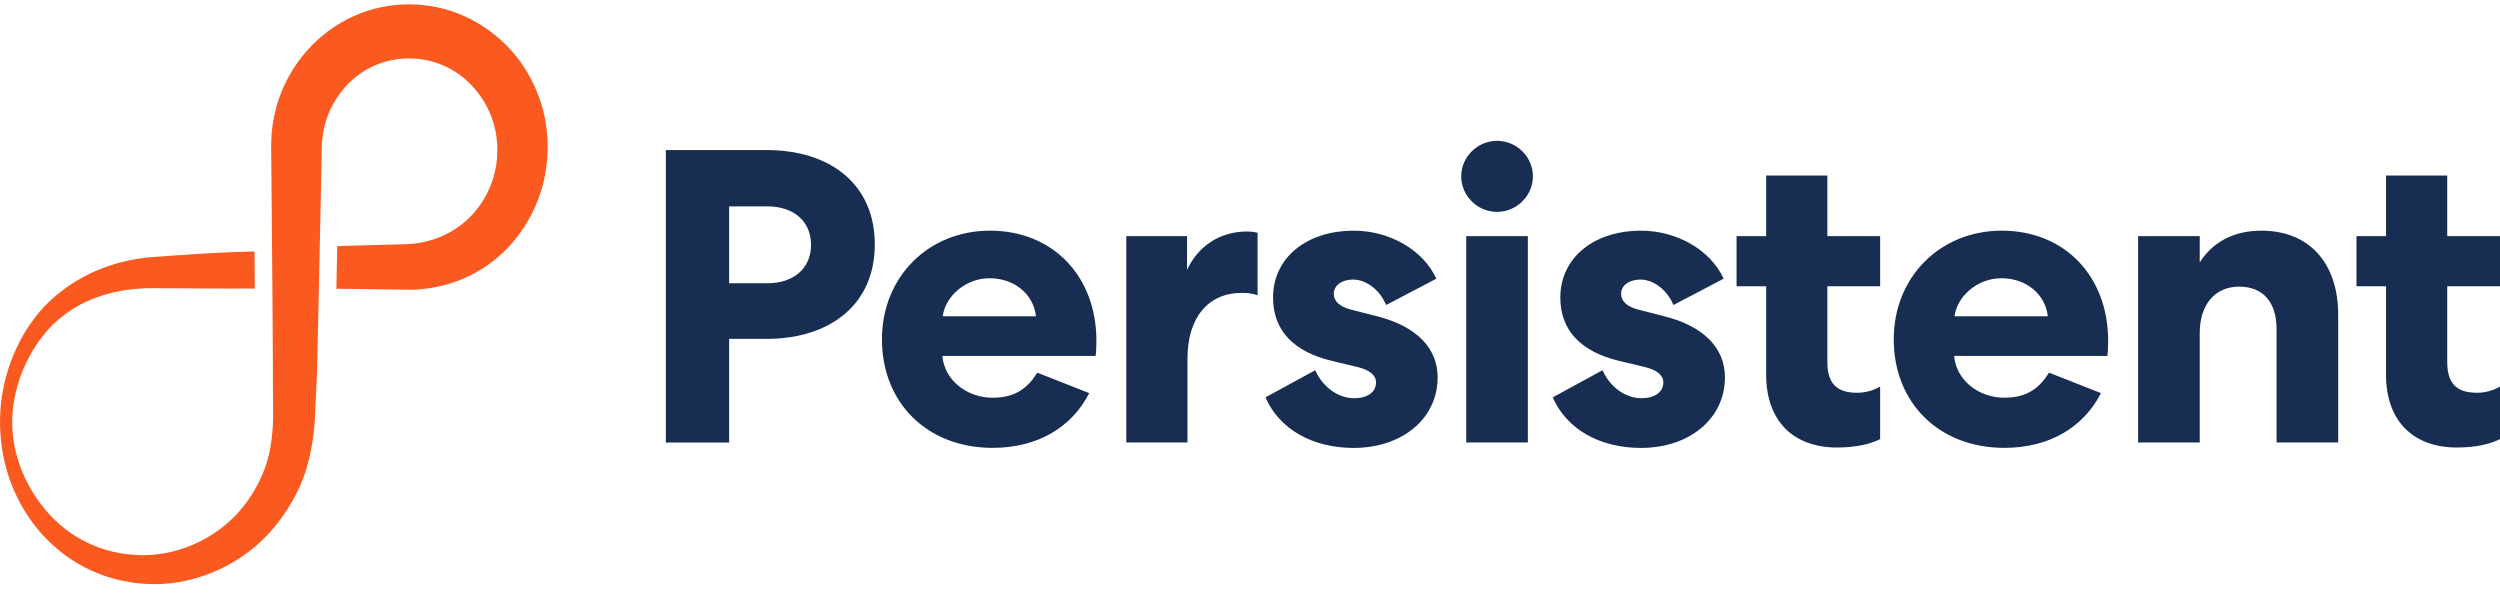 <svg width="125" height="30" viewBox="0 0 125 30" fill="none" xmlns="http://www.w3.org/2000/svg">
<g clip-path="url(#clip0_25459_18008)">
<path fill-rule="evenodd" clip-rule="evenodd" d="M67.68 11.533C69.474 11.533 71.162 12.494 71.817 13.935L69.306 15.251C68.988 14.478 68.293 13.978 67.66 13.978C67.09 13.978 66.69 14.27 66.69 14.689C66.69 15.065 66.985 15.335 67.555 15.481L68.863 15.816C70.826 16.316 71.882 17.404 71.882 18.866C71.882 20.934 70.109 22.396 67.683 22.396C65.615 22.396 63.969 21.457 63.272 19.869L65.762 18.511C66.142 19.368 66.923 19.911 67.703 19.911C68.358 19.911 68.801 19.619 68.801 19.118C68.801 18.764 68.483 18.491 67.85 18.345L66.628 18.053C64.664 17.592 63.652 16.507 63.652 14.877C63.652 12.912 65.297 11.535 67.683 11.535L67.68 11.533ZM82.045 11.533C83.838 11.533 85.526 12.494 86.182 13.935L83.671 15.251C83.353 14.478 82.658 13.978 82.025 13.978C81.455 13.978 81.055 14.27 81.055 14.689C81.055 15.065 81.35 15.335 81.92 15.481L83.228 15.816C85.191 16.316 86.247 17.404 86.247 18.866C86.247 20.934 84.474 22.396 82.048 22.396C79.98 22.396 78.334 21.457 77.636 19.869L80.127 18.511C80.507 19.368 81.288 19.911 82.068 19.911C82.723 19.911 83.166 19.619 83.166 19.118C83.166 18.764 82.848 18.491 82.215 18.345L80.993 18.053C79.029 17.592 78.016 16.507 78.016 14.877C78.016 12.912 79.662 11.535 82.048 11.535L82.045 11.533ZM49.502 11.533C52.645 11.533 54.821 13.809 54.821 17.047C54.821 17.401 54.801 17.674 54.779 17.798H47.118C47.224 19.009 48.341 19.886 49.629 19.886C50.77 19.886 51.38 19.405 51.865 18.633L54.461 19.656C53.596 21.348 51.908 22.393 49.627 22.393C46.376 22.393 44.097 20.159 44.097 16.963C44.097 13.851 46.418 11.533 49.499 11.533H49.502ZM100.091 11.533C103.235 11.533 105.408 13.809 105.408 17.047C105.408 17.401 105.388 17.674 105.366 17.798H97.706C97.811 19.009 98.931 19.886 100.217 19.886C101.357 19.886 101.967 19.405 102.452 18.633L105.048 19.656C104.183 21.348 102.495 22.393 100.217 22.393C96.965 22.393 94.687 20.159 94.687 16.963C94.687 13.851 97.008 11.533 100.089 11.533H100.091ZM91.368 8.775V11.805H94.007V14.312H91.368V18.093C91.368 19.2 91.854 19.638 92.867 19.638C93.247 19.638 93.669 19.534 94.007 19.326V21.957C93.542 22.188 92.847 22.376 91.854 22.376C89.658 22.376 88.308 21.038 88.308 18.742V14.312H86.829V11.805H88.308V8.775H91.368ZM122.362 8.775V11.805H125V14.312H122.362V18.093C122.362 19.2 122.847 19.638 123.86 19.638C124.24 19.638 124.662 19.534 125 19.326V21.957C124.535 22.188 123.84 22.376 122.847 22.376C120.651 22.376 119.301 21.038 119.301 18.742V14.312H117.823V11.805H119.301V8.775H122.362ZM38.316 7.502C41.524 7.502 43.74 9.214 43.74 12.224C43.74 15.211 41.524 16.945 38.316 16.945H36.457V22.126H33.291V7.504H38.316V7.502ZM62.351 11.575C62.584 11.575 62.816 11.617 62.879 11.636V14.77C62.709 14.686 62.414 14.644 62.099 14.644C60.391 14.644 59.375 15.898 59.375 17.924V22.123H56.314V11.805H59.353V13.497C59.9 12.305 60.998 11.575 62.349 11.575H62.351ZM76.393 11.805V22.123H73.312V11.805H76.393ZM113.068 11.533C115.454 11.533 116.91 13.14 116.91 15.751V22.123H113.829V16.462C113.829 15.105 113.153 14.332 111.951 14.332C110.768 14.332 109.987 15.209 109.987 16.651V22.123H106.906V11.805H109.987V13.12C110.62 12.117 111.675 11.533 113.068 11.533ZM49.479 13.913C48.256 13.913 47.264 14.832 47.136 15.813H51.8C51.672 14.706 50.725 13.913 49.479 13.913ZM100.069 13.913C98.846 13.913 97.853 14.832 97.726 15.813H102.39C102.262 14.706 101.314 13.913 100.069 13.913ZM38.378 10.321H36.457V14.163H38.378C39.643 14.163 40.551 13.452 40.551 12.241C40.551 11.03 39.643 10.319 38.378 10.319V10.321ZM74.853 7.041C75.846 7.041 76.646 7.856 76.646 8.817C76.646 9.778 75.843 10.594 74.853 10.594C73.86 10.594 73.06 9.778 73.06 8.817C73.06 7.856 73.863 7.041 74.853 7.041Z" fill="#172E52"/>
<path fill-rule="evenodd" clip-rule="evenodd" d="M27.009 5.032C26.699 4.098 26.202 3.226 25.546 2.505C24.894 1.784 24.098 1.202 23.223 0.811C21.473 0.016 19.414 0.023 17.681 0.808C15.943 1.584 14.57 3.12 13.947 4.933C13.792 5.387 13.682 5.855 13.62 6.33C13.555 6.801 13.555 7.299 13.562 7.74L13.587 10.455L13.63 15.888L13.645 18.603C13.645 19.056 13.642 19.51 13.65 19.961C13.65 20.186 13.66 20.417 13.66 20.637C13.662 20.855 13.647 21.073 13.642 21.291C13.615 21.727 13.565 22.166 13.475 22.599C13.385 23.033 13.242 23.456 13.06 23.86C12.692 24.67 12.174 25.418 11.519 26.025C10.206 27.232 8.411 27.888 6.647 27.737C5.761 27.676 4.899 27.427 4.119 27.006C3.336 26.588 2.649 25.991 2.101 25.282C1.826 24.93 1.583 24.549 1.376 24.15C1.168 23.751 0.993 23.335 0.873 22.901C0.61 22.039 0.55 21.123 0.67 20.248C0.735 19.81 0.838 19.379 0.973 18.962C1.116 18.549 1.291 18.15 1.493 17.776C1.696 17.402 1.933 17.055 2.193 16.735C2.444 16.416 2.731 16.128 3.049 15.876C4.277 14.855 5.905 14.416 7.57 14.409C9.293 14.412 11.016 14.439 12.739 14.426L12.727 12.571C11.011 12.608 9.296 12.727 7.58 12.856C6.625 12.928 5.68 13.165 4.792 13.544C4.347 13.73 3.924 13.97 3.524 14.233C3.126 14.501 2.746 14.796 2.408 15.132C2.066 15.462 1.763 15.834 1.496 16.225C1.224 16.614 0.992 17.028 0.8 17.461C0.403 18.323 0.148 19.245 0.045 20.201C-0.05 21.167 0.01 22.156 0.233 23.114C0.458 24.073 0.858 25.002 1.423 25.842C1.988 26.679 2.726 27.43 3.606 28.002C4.487 28.575 5.505 28.959 6.55 29.115C6.68 29.139 6.81 29.152 6.943 29.164C7.073 29.179 7.205 29.191 7.343 29.196C7.48 29.204 7.615 29.209 7.75 29.206C7.888 29.206 8.023 29.204 8.16 29.194C8.706 29.164 9.248 29.07 9.773 28.916C10.299 28.765 10.811 28.562 11.302 28.307C11.792 28.054 12.252 27.74 12.687 27.39C13.545 26.677 14.25 25.77 14.775 24.762C14.843 24.638 14.905 24.509 14.963 24.378C15.023 24.249 15.078 24.118 15.128 23.984C15.235 23.721 15.323 23.449 15.395 23.174C15.546 22.624 15.638 22.062 15.7 21.502C15.723 21.222 15.751 20.939 15.758 20.659L15.773 20.295L15.79 19.956L15.853 18.598L15.913 15.883L16.028 10.45L16.083 7.735L16.088 7.396V7.314L16.093 7.257L16.098 7.143C16.108 6.992 16.126 6.843 16.148 6.694C16.198 6.4 16.266 6.107 16.371 5.83C16.576 5.27 16.896 4.76 17.288 4.319C17.686 3.88 18.174 3.523 18.709 3.286C19.244 3.048 19.827 2.926 20.42 2.924C21.012 2.914 21.6 3.03 22.148 3.266C22.695 3.501 23.201 3.855 23.618 4.304C24.033 4.755 24.369 5.285 24.581 5.87C24.796 6.452 24.894 7.091 24.861 7.73C24.834 8.367 24.679 8.996 24.398 9.578C24.118 10.155 23.721 10.688 23.226 11.104C22.733 11.523 22.155 11.832 21.532 12.013C21.222 12.105 20.902 12.167 20.577 12.194L20.455 12.202C20.41 12.202 20.382 12.209 20.32 12.209L19.989 12.219L19.327 12.236L16.863 12.303L16.818 14.436L19.327 14.471L19.989 14.481L20.32 14.486H20.675C21.152 14.468 21.63 14.402 22.095 14.288C23.03 14.065 23.921 13.631 24.686 13.029C25.454 12.43 26.084 11.649 26.544 10.78C27.47 9.036 27.64 6.903 27.012 5.032" fill="#FA591F"/>
</g>
<defs>
<clipPath id="clip0_25459_18008">
<rect width="125" height="29" fill="white" transform="translate(0 0.219)"/>
</clipPath>
</defs>
</svg>
